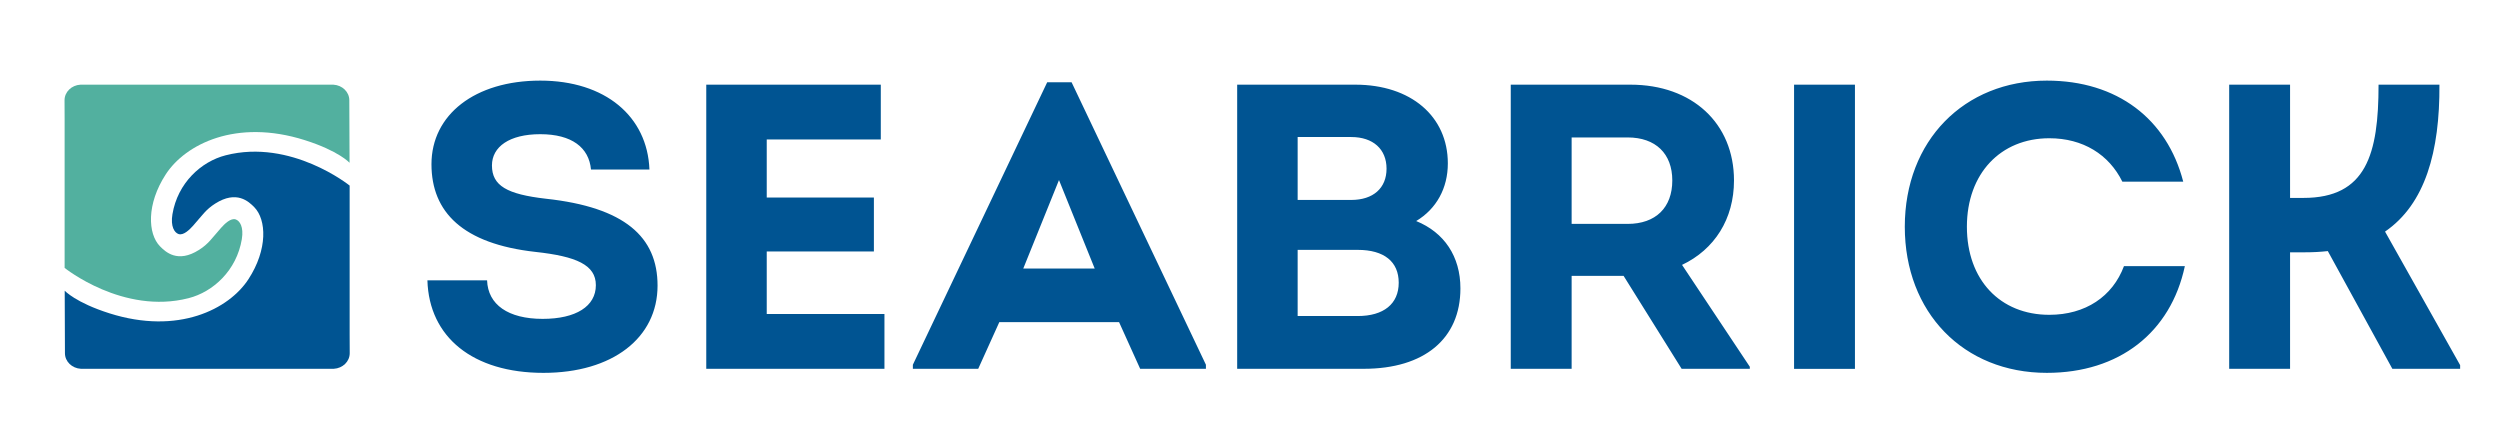 <svg xmlns="http://www.w3.org/2000/svg" xmlns:xlink="http://www.w3.org/1999/xlink" xml:space="preserve" id="Layer_1" x="0" y="0" style="enable-background:new 0 0 307.96 54.87" version="1.1" viewBox="0 0 307.96 54.87"><style>.st0{fill:#005492}</style><path d="M52.65 34.53H60c.1 3 2.6 4.75 6.85 4.75 4.1 0 6.55-1.55 6.55-4.15 0-2.5-2.4-3.55-7.45-4.1-8.95-1-12.8-4.9-12.8-10.8 0-6.1 5.35-10.3 13.4-10.3 8 0 13.2 4.4 13.45 10.95h-7.2c-.25-2.7-2.35-4.35-6.25-4.35-3.8 0-5.95 1.55-5.95 3.85 0 2.5 1.85 3.55 6.65 4.1 9.7 1.05 13.75 4.7 13.75 10.7 0 6.45-5.55 10.75-14.05 10.75-8.7 0-14.1-4.4-14.3-11.4zM108.95 38.68v6.75H87v-35h21.5v6.75H94.45v7.15h13.2v6.65h-13.2v7.7h14.5zM148.55 44.93v.5h-8.1l-2.6-5.75H123.1l-2.6 5.75h-8.05v-.5L129 10.13h3l16.55 34.8zm-22.5-11.85h8.8l-4.4-10.9-4.4 10.9zM179.9 35.53c0 6.2-4.45 9.9-11.9 9.9h-15.6v-35h14.55c6.85 0 11.4 3.9 11.4 9.7 0 3.05-1.4 5.6-3.9 7.1 3.45 1.4 5.45 4.35 5.45 8.3zm-13.45-18.65h-6.6v7.75h6.6c2.7 0 4.35-1.45 4.35-3.85 0-2.4-1.65-3.9-4.35-3.9zm5.85 17.95c0-2.6-1.8-4.05-5.05-4.05h-7.4v8.15h7.4c3.2 0 5.05-1.5 5.05-4.1zM215.55 45.18v.25h-8.4L200 33.98h-6.4v11.45h-7.5v-35h14.75c7.6 0 12.75 4.75 12.75 11.8 0 4.75-2.4 8.5-6.4 10.4l8.35 12.55zm-21.95-17.6h6.9c3.45 0 5.5-2 5.5-5.35 0-3.3-2.05-5.3-5.5-5.3h-6.9v10.65zM221 10.43h7.5v35.01H221V10.43zM234.64 27.93c0-10.6 7.3-18 17.5-18 8.65 0 14.8 4.7 16.8 12.45h-7.5c-1.65-3.35-4.85-5.35-9-5.35-6 0-10.15 4.35-10.15 10.9s4.1 10.85 10.15 10.85c4.45 0 7.8-2.25 9.2-6h7.5c-1.75 8.2-8.1 13.15-17 13.15-10.29 0-17.5-7.45-17.5-18zM303.05 44.98v.45h-8.35l-7.95-14.5c-.9.1-1.8.15-2.8.15h-1.85v14.35h-7.5v-35h7.5v13.95h1.65c7.75 0 9.25-5.4 9.25-13.95h7.5c.05 8.25-1.75 14.7-6.7 18.1l9.25 16.45z" class="st0"/><defs><path id="SVGID_1_" d="M7.96-10.75h361.06V60.4H7.96z"/></defs><clipPath id="SVGID_00000044873410250028098210000002569264140275736975_"><use xlink:href="#SVGID_1_" style="overflow:visible"/></clipPath><path d="M7.96 14.71V33s7.2 5.8 15.27 3.73c3.02-.77 5.92-3.41 6.56-7.27.25-1.52-.26-2.26-.75-2.43-.61-.21-1.37.55-1.8 1.03-1.14 1.28-1.55 1.98-2.72 2.72-2.64 1.68-4.13.25-4.81-.44-1.51-1.54-1.68-5.2.72-8.88 2.4-3.68 8.64-6.88 17.11-4.2 4.2 1.33 5.52 2.79 5.52 2.79l-.03-7.7c0-1.03-.87-1.86-1.96-1.92H9.91c-1.09.06-1.96.89-1.96 1.92l.01 2.36z" style="clip-path:url(#SVGID_00000044873410250028098210000002569264140275736975_);fill:#52b09f"/><path d="M43.07 41.14V22.86s-7.2-5.8-15.27-3.73c-3.02.77-5.92 3.41-6.56 7.27-.25 1.52.26 2.26.75 2.43.61.21 1.37-.55 1.8-1.03 1.14-1.28 1.55-1.98 2.72-2.72 2.64-1.68 4.13-.25 4.81.44 1.51 1.54 1.68 5.2-.72 8.88-2.4 3.68-8.64 6.88-17.11 4.2-4.2-1.33-5.52-2.79-5.52-2.79l.03 7.7c0 1.03.87 1.86 1.96 1.92h31.16c1.09-.06 1.96-.89 1.96-1.92l-.01-2.37z" style="clip-path:url(#SVGID_00000044873410250028098210000002569264140275736975_);fill:#005492"/></svg>